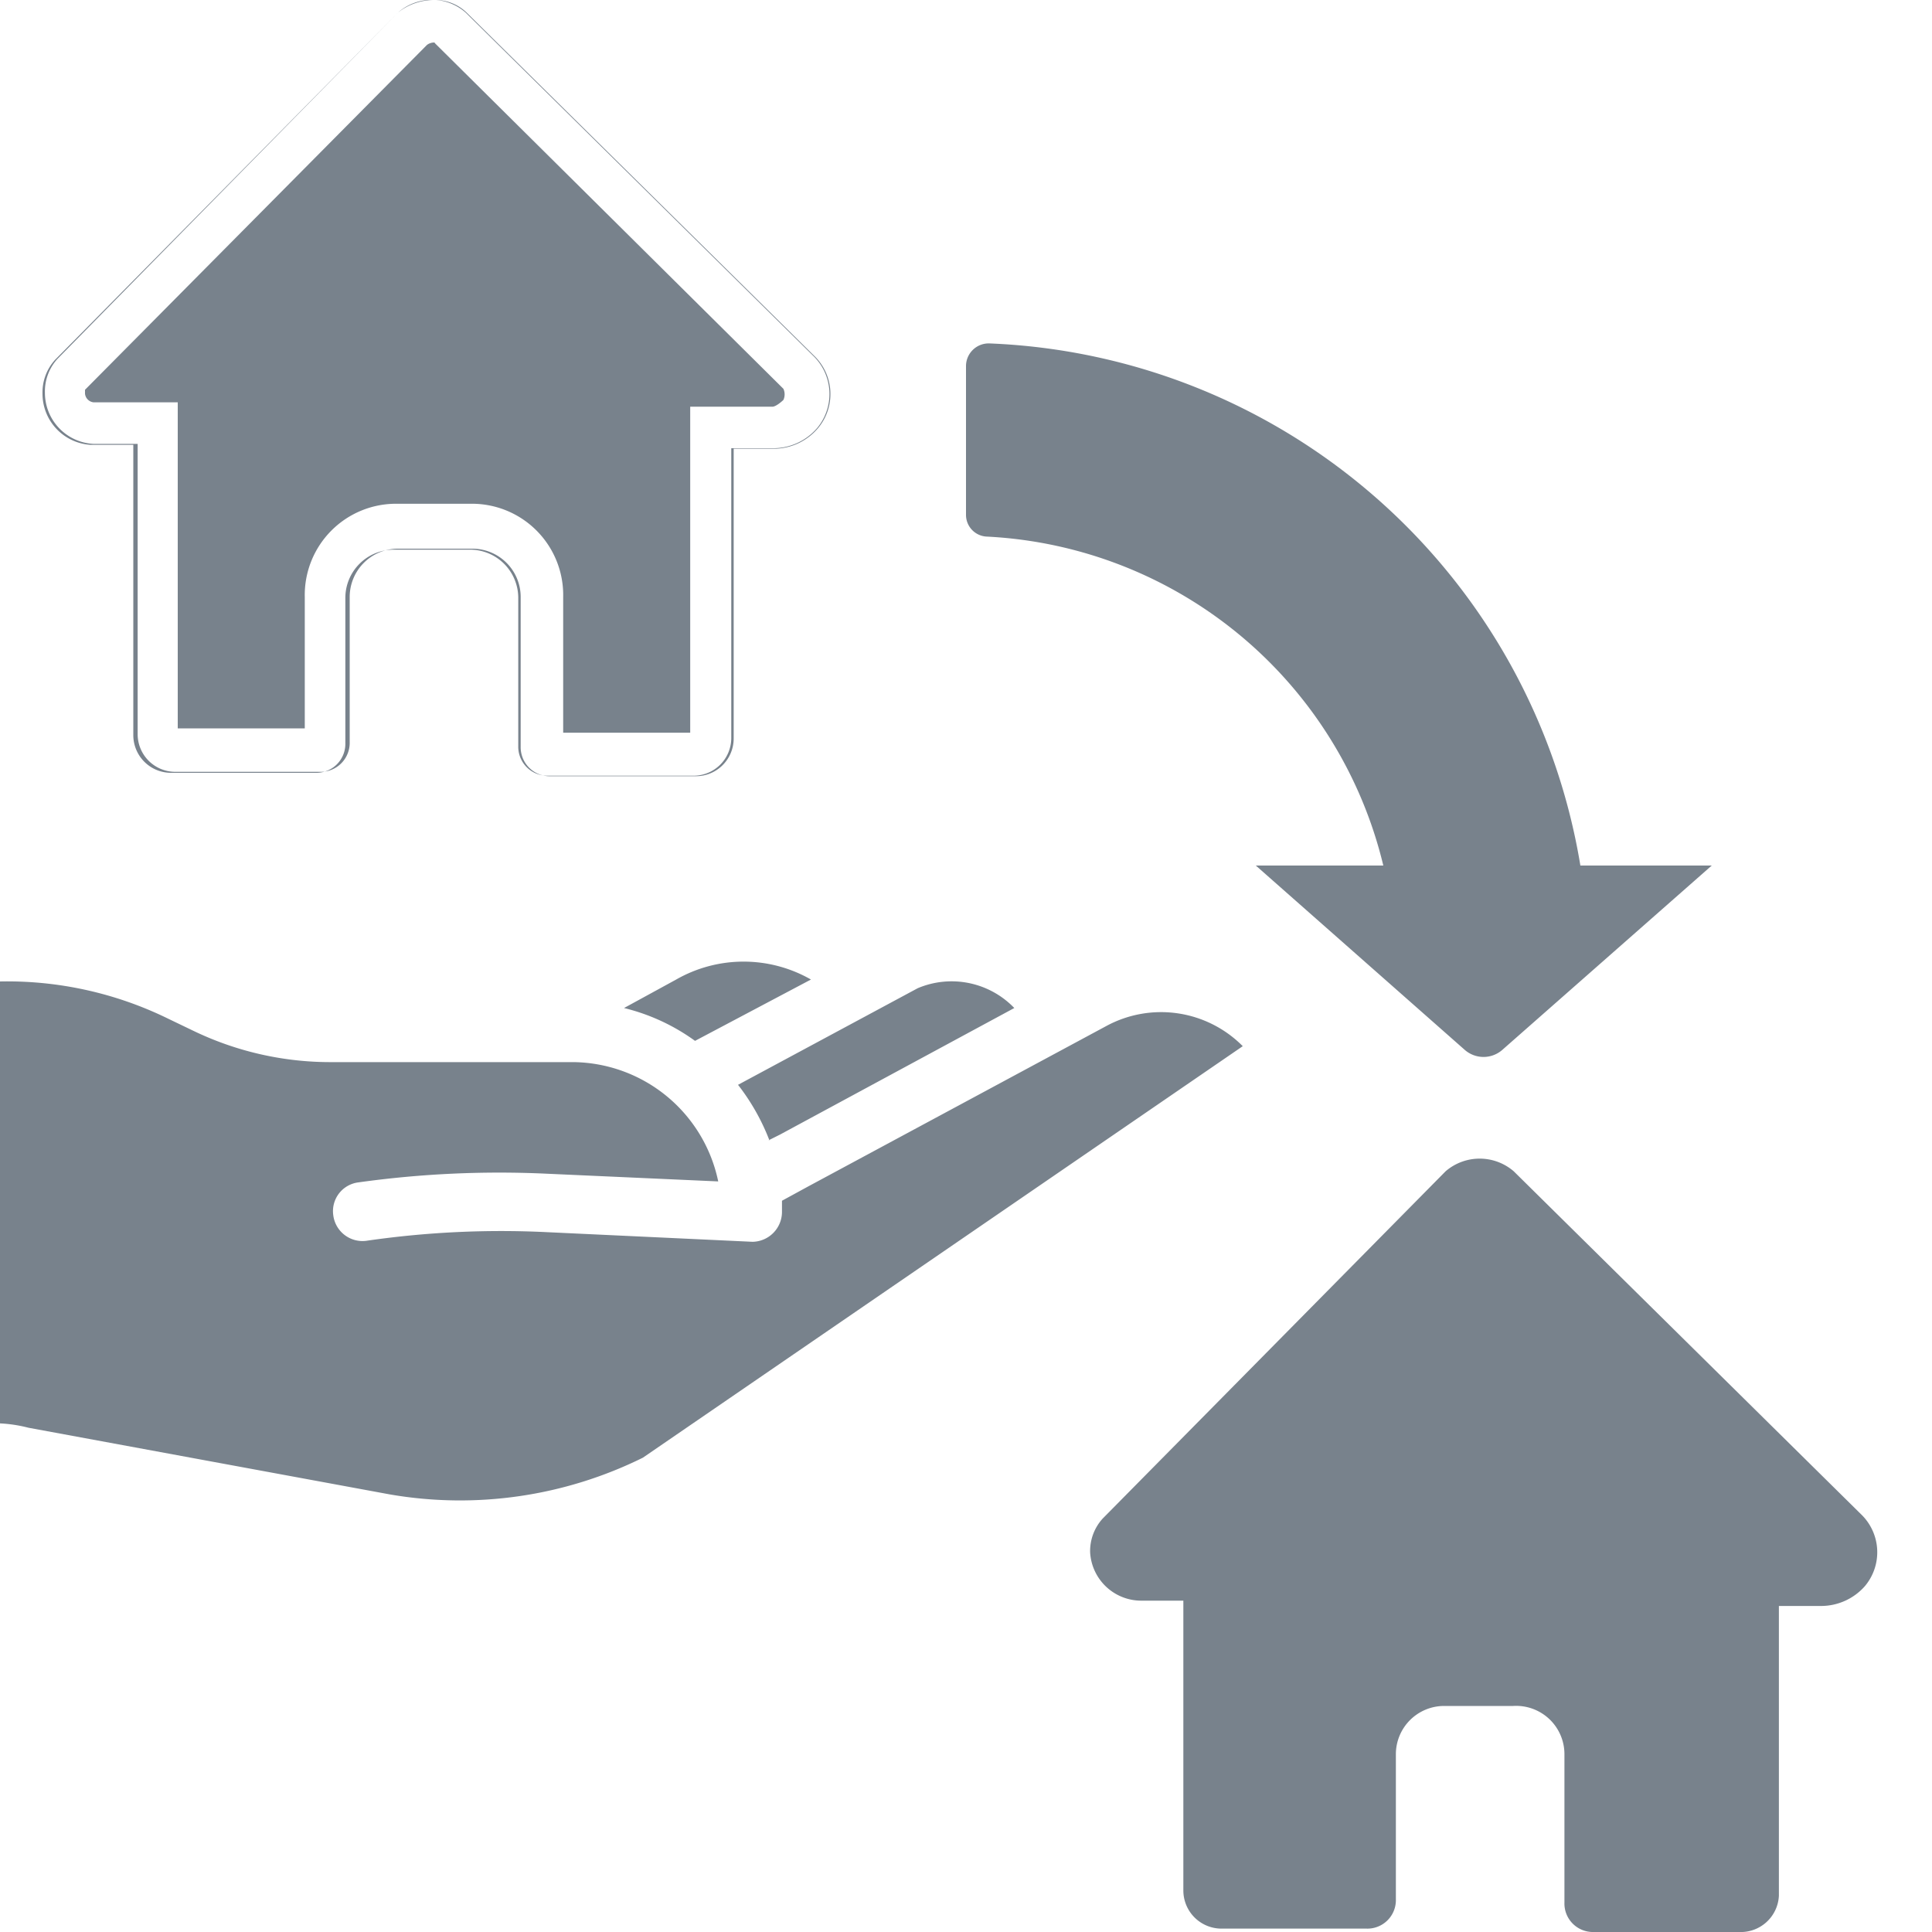<svg id="Слой_1" data-name="Слой 1" xmlns="http://www.w3.org/2000/svg" viewBox="0 0 40 40"><defs><style>.cls-1{fill:#78828c;}</style></defs><path class="cls-1" d="M37.71,33.25h-.88v6A.79.79,0,0,1,36,40h-3a.59.59,0,0,1-.61-.61h0V36.32a1,1,0,0,0-1.06-1H29.9a1,1,0,0,0-1,1v3a.59.59,0,0,1-.61.61h-3a.79.79,0,0,1-.79-.79h0v-6h-.88a1.06,1.06,0,0,1-1.05-1,1,1,0,0,1,.26-.7l7.1-7.19a1.08,1.08,0,0,1,1.41,0l7.19,7.1a1.09,1.09,0,0,1,.08,1.49A1.21,1.21,0,0,1,37.71,33.25ZM16.92,8.86a1.1,1.1,0,0,0-.09-1.5L9.64.26a1.06,1.06,0,0,0-1.4,0L1.14,7.45a1,1,0,0,0-.26.7,1.06,1.06,0,0,0,1,1.06h.88v6h0a.78.78,0,0,0,.78.79h3a.6.6,0,0,0,.61-.62v-3a1,1,0,0,1,1-1H9.73a1,1,0,0,1,1,1v3.07h0a.6.6,0,0,0,.62.61h3a.78.78,0,0,0,.79-.78v-6H16A1.2,1.2,0,0,0,16.92,8.86ZM9,.88a.25.25,0,0,0-.16.05L1.76,8.07h0s0,0,0,.08a.2.2,0,0,0,.18.18H3.68v6.75H6.31V12.36a1.89,1.89,0,0,1,1.93-1.93H9.73a1.89,1.89,0,0,1,1.93,1.93v2.81h2.63V8.42H16s.07,0,.22-.14a.28.28,0,0,0,0-.23l0,0,0,0L9,.89H9M9,0a.93.93,0,0,1,.66.26l7.19,7.1a1.1,1.1,0,0,1,.09,1.5,1.2,1.2,0,0,1-.88.43h-.87v6a.78.78,0,0,1-.79.78h-3a.6.6,0,0,1-.62-.61V12.36a1,1,0,0,0-1-1H8.24a1,1,0,0,0-1,1v3a.6.6,0,0,1-.61.62h-3a.78.78,0,0,1-.78-.79v-6H1.93a1.06,1.06,0,0,1-1-1.06,1,1,0,0,1,.26-.7L8.24.26A1.21,1.21,0,0,1,9,0ZM32.72,17.92A12.92,12.92,0,0,0,20.48,7.11a.47.47,0,0,0-.48.47v3.08a.45.45,0,0,0,.44.45,8.9,8.9,0,0,1,8.2,6.81H26l4.33,3.82a.59.59,0,0,0,.77,0l4.34-3.82Zm-9.81,3.32-6.17,3.32-.55.3v.24a.62.62,0,0,1-.61.61l-4.27-.2a19.4,19.4,0,0,0-3.73.18.61.61,0,0,1-.68-.53.6.6,0,0,1,.52-.68,21.09,21.09,0,0,1,3.89-.18l3.56.16a3.1,3.1,0,0,0-3-2.47h-5A6.53,6.53,0,0,1,4,21.34l-.52-.25A7.57,7.57,0,0,0,0,20.32v9.15a2.9,2.9,0,0,1,.59.09l7.48,1.38a8.54,8.54,0,0,0,5.24-.76l12.42-8.52A2.38,2.38,0,0,0,22.91,21.24Zm-7,2.37.24-.12L21,20.87a1.8,1.8,0,0,0-2-.41l-3.72,2A4.5,4.5,0,0,1,15.93,23.61Zm.88-3.33a2.81,2.81,0,0,0-2.79,0l-1.08.59a4.2,4.2,0,0,1,1.47.68Z"/></svg>